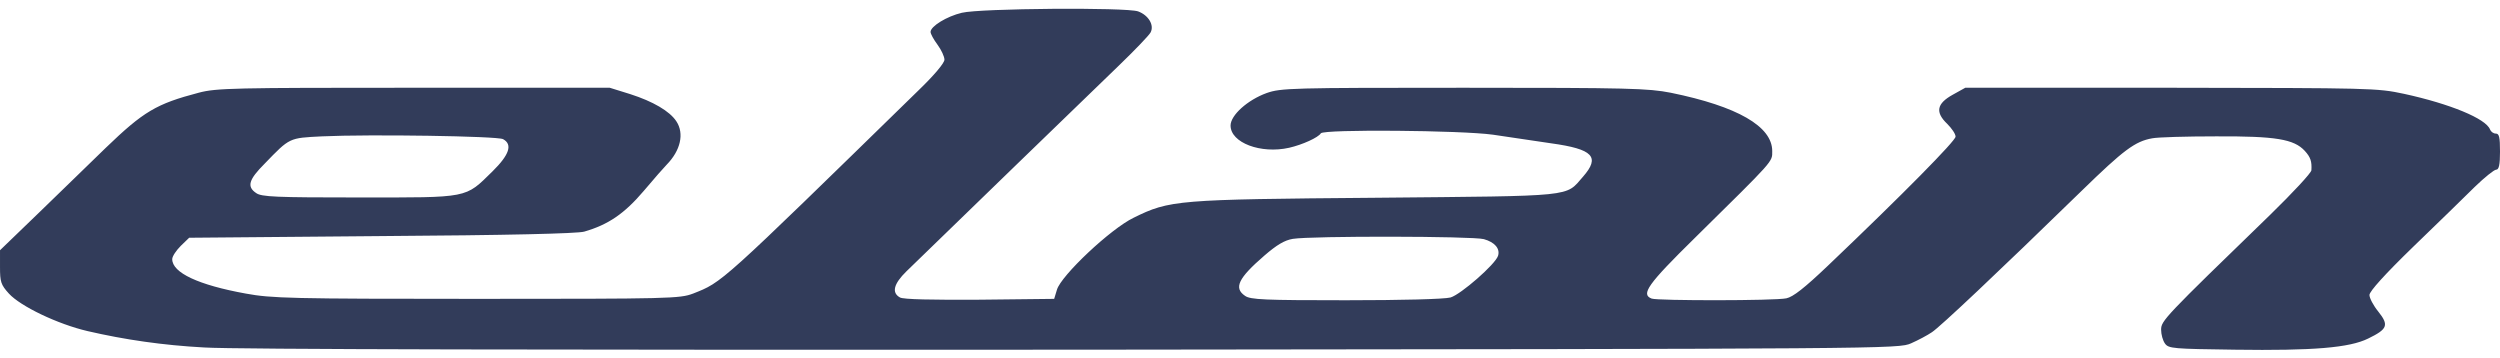 <svg height="358" viewBox="0 4.5 900 123.7" width="2500" xmlns="http://www.w3.org/2000/svg"><path d="m346.3 6.5c-5.5 1.3-11.3 4.9-11.3 6.9 0 .7 1.1 2.7 2.5 4.6s2.5 4.3 2.5 5.4c0 1.2-3.7 5.6-9.3 11-72.1 70.4-70.6 69-81.2 73.2-4.8 1.8-8.1 1.9-78 1.9-66.8 0-73.8-.2-83-1.9-17.1-3.1-26.5-7.5-26.5-12.4 0-1 1.4-3.1 3.1-4.8l3-2.9 69.2-.6c45.5-.3 70.5-.9 73-1.6 8.7-2.5 14.5-6.5 21.4-14.6 3.7-4.4 7.5-8.7 8.3-9.5 5-5.1 6.4-11.2 3.5-15.6-2.4-3.7-8.5-7.2-16.6-9.8l-7.4-2.3h-70.5c-64.9 0-71.1.1-77.5 1.8-15.2 4-19.8 6.7-33.5 19.9-5.2 5.1-16 15.5-23.8 23.1l-14.2 13.7v6c0 5.4.3 6.4 3.2 9.6 4.2 4.6 17.6 11 28.3 13.5 13.4 3.1 27.1 5.1 42 5.9 10.8.7 125.7.9 313.5.8 294.3-.3 296.5-.3 301-2.3 2.5-1.1 5.9-2.9 7.5-4 2.9-1.9 23.2-21 54-51 15-14.6 19.1-17.7 25.3-18.8 1.9-.4 12.2-.7 23-.7 21.5-.1 28 1 31.9 5.2 2.1 2.3 2.6 3.8 2.4 7 0 .9-6.7 8.1-14.8 16-38.3 37.1-39.3 38.2-39.3 41.4 0 1.7.6 3.9 1.4 5 1.3 1.8 3 1.9 25.1 2.2 28.3.4 41.3-.7 48-4 7-3.4 7.6-4.8 3.7-9.7-1.8-2.2-3.2-4.9-3.2-6 0-1.3 5.6-7.5 15.7-17.3 8.7-8.4 18.7-18.1 22.2-21.6 3.5-3.4 7-6.2 7.7-6.2 1 0 1.4-1.7 1.4-6.5 0-5.2-.3-6.5-1.5-6.5-.9 0-1.8-.7-2.1-1.5-1.5-3.9-14.4-9.2-30.9-12.8-9.8-2.1-11.8-2.1-84-2.2h-74l-4.5 2.5c-5.8 3.2-6.4 6.3-2 10.5 1.6 1.6 3 3.6 3 4.6 0 1.5-18.6 20.4-46 46.5-8.4 8-12.5 11.2-14.9 11.7-4.2.9-46.4.9-48.5.1-4-1.5-1.5-5.1 15.6-21.9 28.7-28.3 27.8-27.2 27.8-31.2 0-8.9-12.5-16.1-36.5-21-8.2-1.6-14.9-1.8-74.5-1.8-62.4 0-65.8.1-71 1.9-6.9 2.5-13 8-13 11.7 0 6.2 10.9 10.3 21.1 8 4.8-1.1 10.5-3.7 11.4-5.2 1-1.5 50.5-1.1 62 .5 5.5.8 14.9 2.2 20.9 3.1 15.2 2.1 17.7 4.9 11.5 12-6.5 7.4-2.1 6.9-74.4 7.6-72 .6-74.4.8-87.4 7.2-8.3 4-26.1 20.8-27.6 25.9l-1 3.3-26.8.3c-17.3.1-27.5-.1-28.7-.8-3.1-1.7-2.3-4.9 2.3-9.4 12.4-12.1 67.6-65.5 76.5-74.1 5.7-5.5 10.8-10.8 11.4-11.9 1.4-2.6-.7-6.2-4.5-7.6-4.4-1.5-56.8-1.1-63.4.5zm-165.2 45.5c3.5 1.9 2.3 5.6-3.8 11.6-10 9.8-8.1 9.4-48 9.4-29.9 0-35.2-.2-37.1-1.6-3.4-2.3-2.7-4.8 3.1-10.6 9.1-9.4 8.7-9.2 20.6-9.8 17.3-.8 63.1-.1 65.2 1zm353.1 36c3.9 1.1 5.9 3.4 5.1 6-1 3.1-13.4 13.9-17.1 15-2.2.6-17.5 1-37.7 1-29.2 0-34.4-.2-36.3-1.6-4.1-2.8-2.5-6.3 7-14.5 4.4-3.8 7.2-5.5 10.2-6 6.8-1.1 64.7-1 68.8.1z" fill="#323c5a"/></svg>